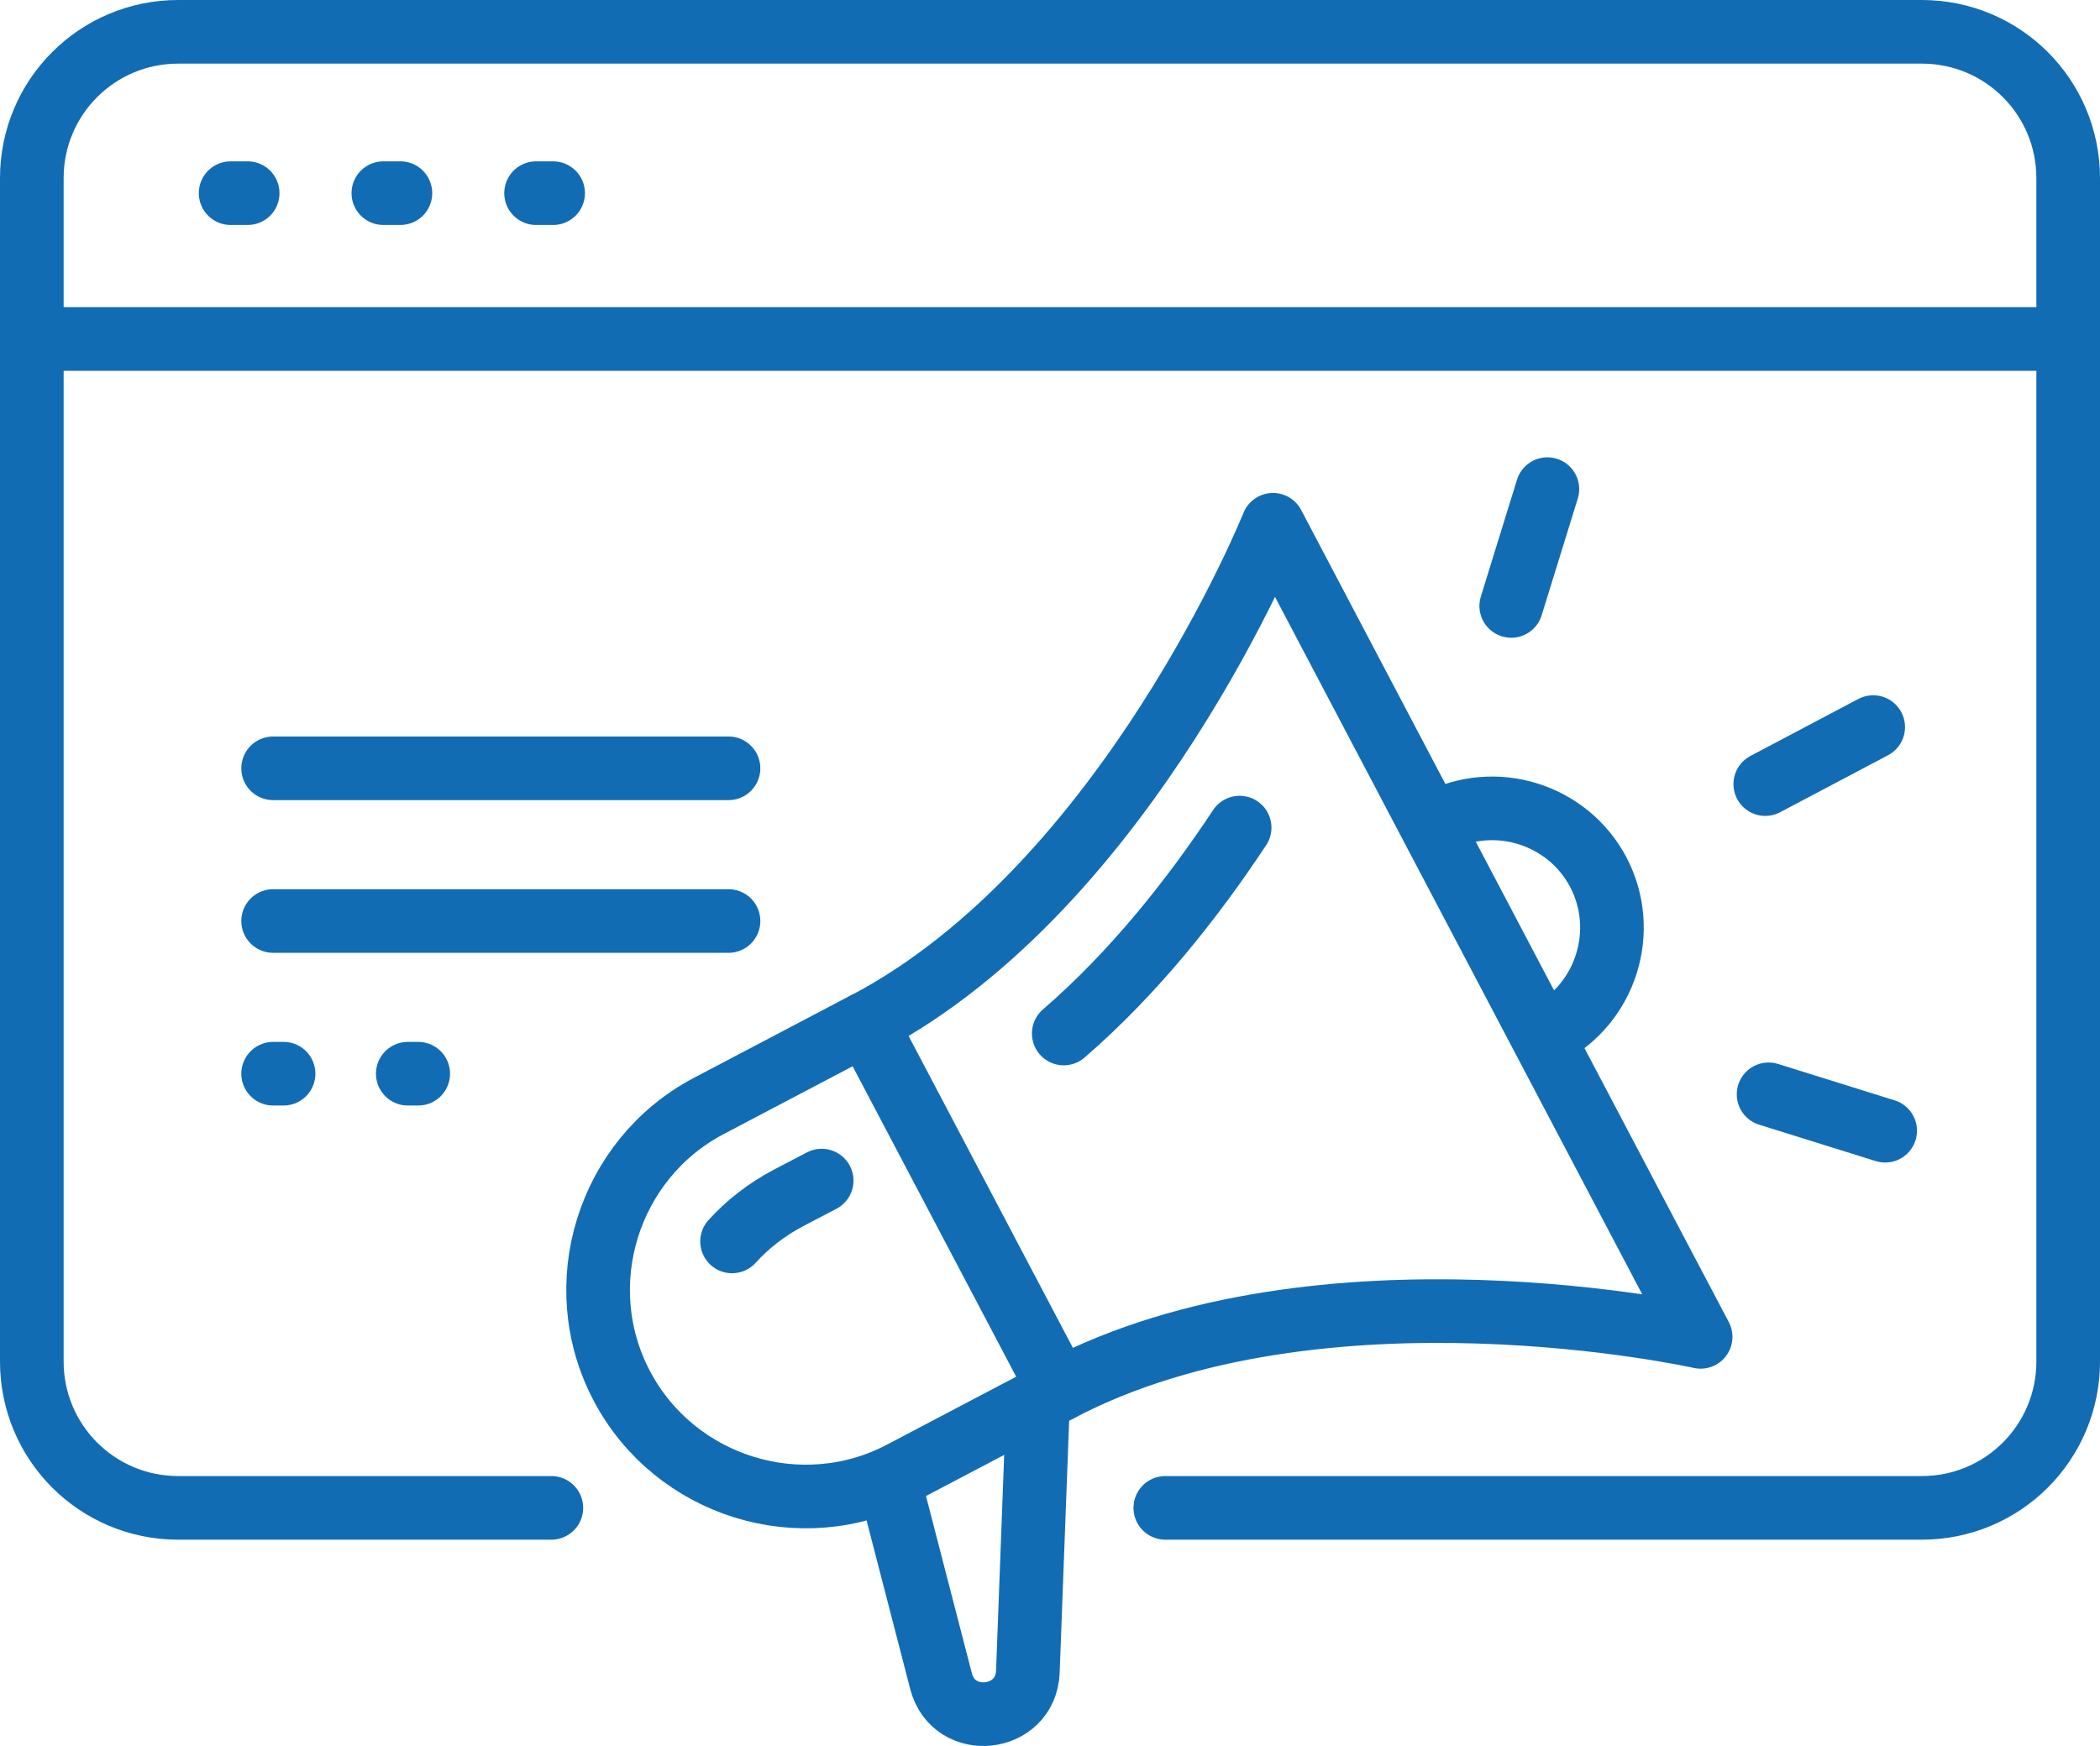 <svg xmlns="http://www.w3.org/2000/svg" id="Layer_2" data-name="Layer 2" viewBox="0 0 82.5 68.61"><defs><style>      .cls-1, .cls-2 {        fill: none;        stroke: #126cb3;        stroke-linecap: round;        stroke-linejoin: round;        stroke-width: 2.5px;      }      .cls-2 {        stroke-dasharray: 0 0 .41 4.88;      }    </style></defs><g id="Layer_1-2" data-name="Layer 1"><g><line class="cls-1" x1="1.25" y1="13.32" x2="81.25" y2="13.32"></line><line class="cls-1" x1="9.06" y1="7.59" x2="9.73" y2="7.59"></line><path class="cls-1" d="M45.78,59.25h29.72c3.18,0,5.75-2.57,5.75-5.75V7c0-3.18-2.57-5.75-5.75-5.75H7C3.82,1.25,1.25,3.82,1.25,7V53.5c0,3.18,2.57,5.75,5.75,5.75h14.66"></path><line class="cls-1" x1="15.06" y1="7.59" x2="15.73" y2="7.59"></line><line class="cls-1" x1="21.06" y1="7.59" x2="21.73" y2="7.59"></line><path class="cls-1" d="M41.61,54.62l-6.18,3.25c-3.96,2.09-8.91,.55-11-3.41h0c-2.09-3.96-.55-8.91,3.41-11l6.18-3.25,7.59,14.41Z"></path><path class="cls-1" d="M41.61,54.62c10.29-5.42,25.2-2.09,25.2-2.09l-2.44-4.63-5.96-11.32-8.4-15.96s-5.69,14.17-15.98,19.59"></path><path class="cls-1" d="M40.78,55.06l-.4,10.63c-.08,1.99-2.91,2.3-3.41,.37l-2.05-7.92"></path><path class="cls-1" d="M56.44,32.3c2.29-1.2,5.14-.32,6.35,1.97h0c1.2,2.29,.32,5.14-1.97,6.35"></path><path class="cls-1" d="M48.7,32.52c-1.8,2.72-4.11,5.67-6.91,8.09"></path><path class="cls-1" d="M28.76,48.78c.61-.67,1.35-1.25,2.2-1.7l1.32-.69"></path><line class="cls-1" x1="69.35" y1="30.81" x2="73.59" y2="28.57"></line><line class="cls-1" x1="59.37" y1="23.81" x2="60.79" y2="19.22"></line><line class="cls-1" x1="74.06" y1="44.43" x2="69.48" y2="43"></line><line class="cls-1" x1="10.73" y1="30.19" x2="28.62" y2="30.19"></line><line class="cls-1" x1="10.73" y1="36.19" x2="28.62" y2="36.19"></line><line class="cls-2" x1="10.73" y1="42.19" x2="18.62" y2="42.19"></line></g></g></svg>